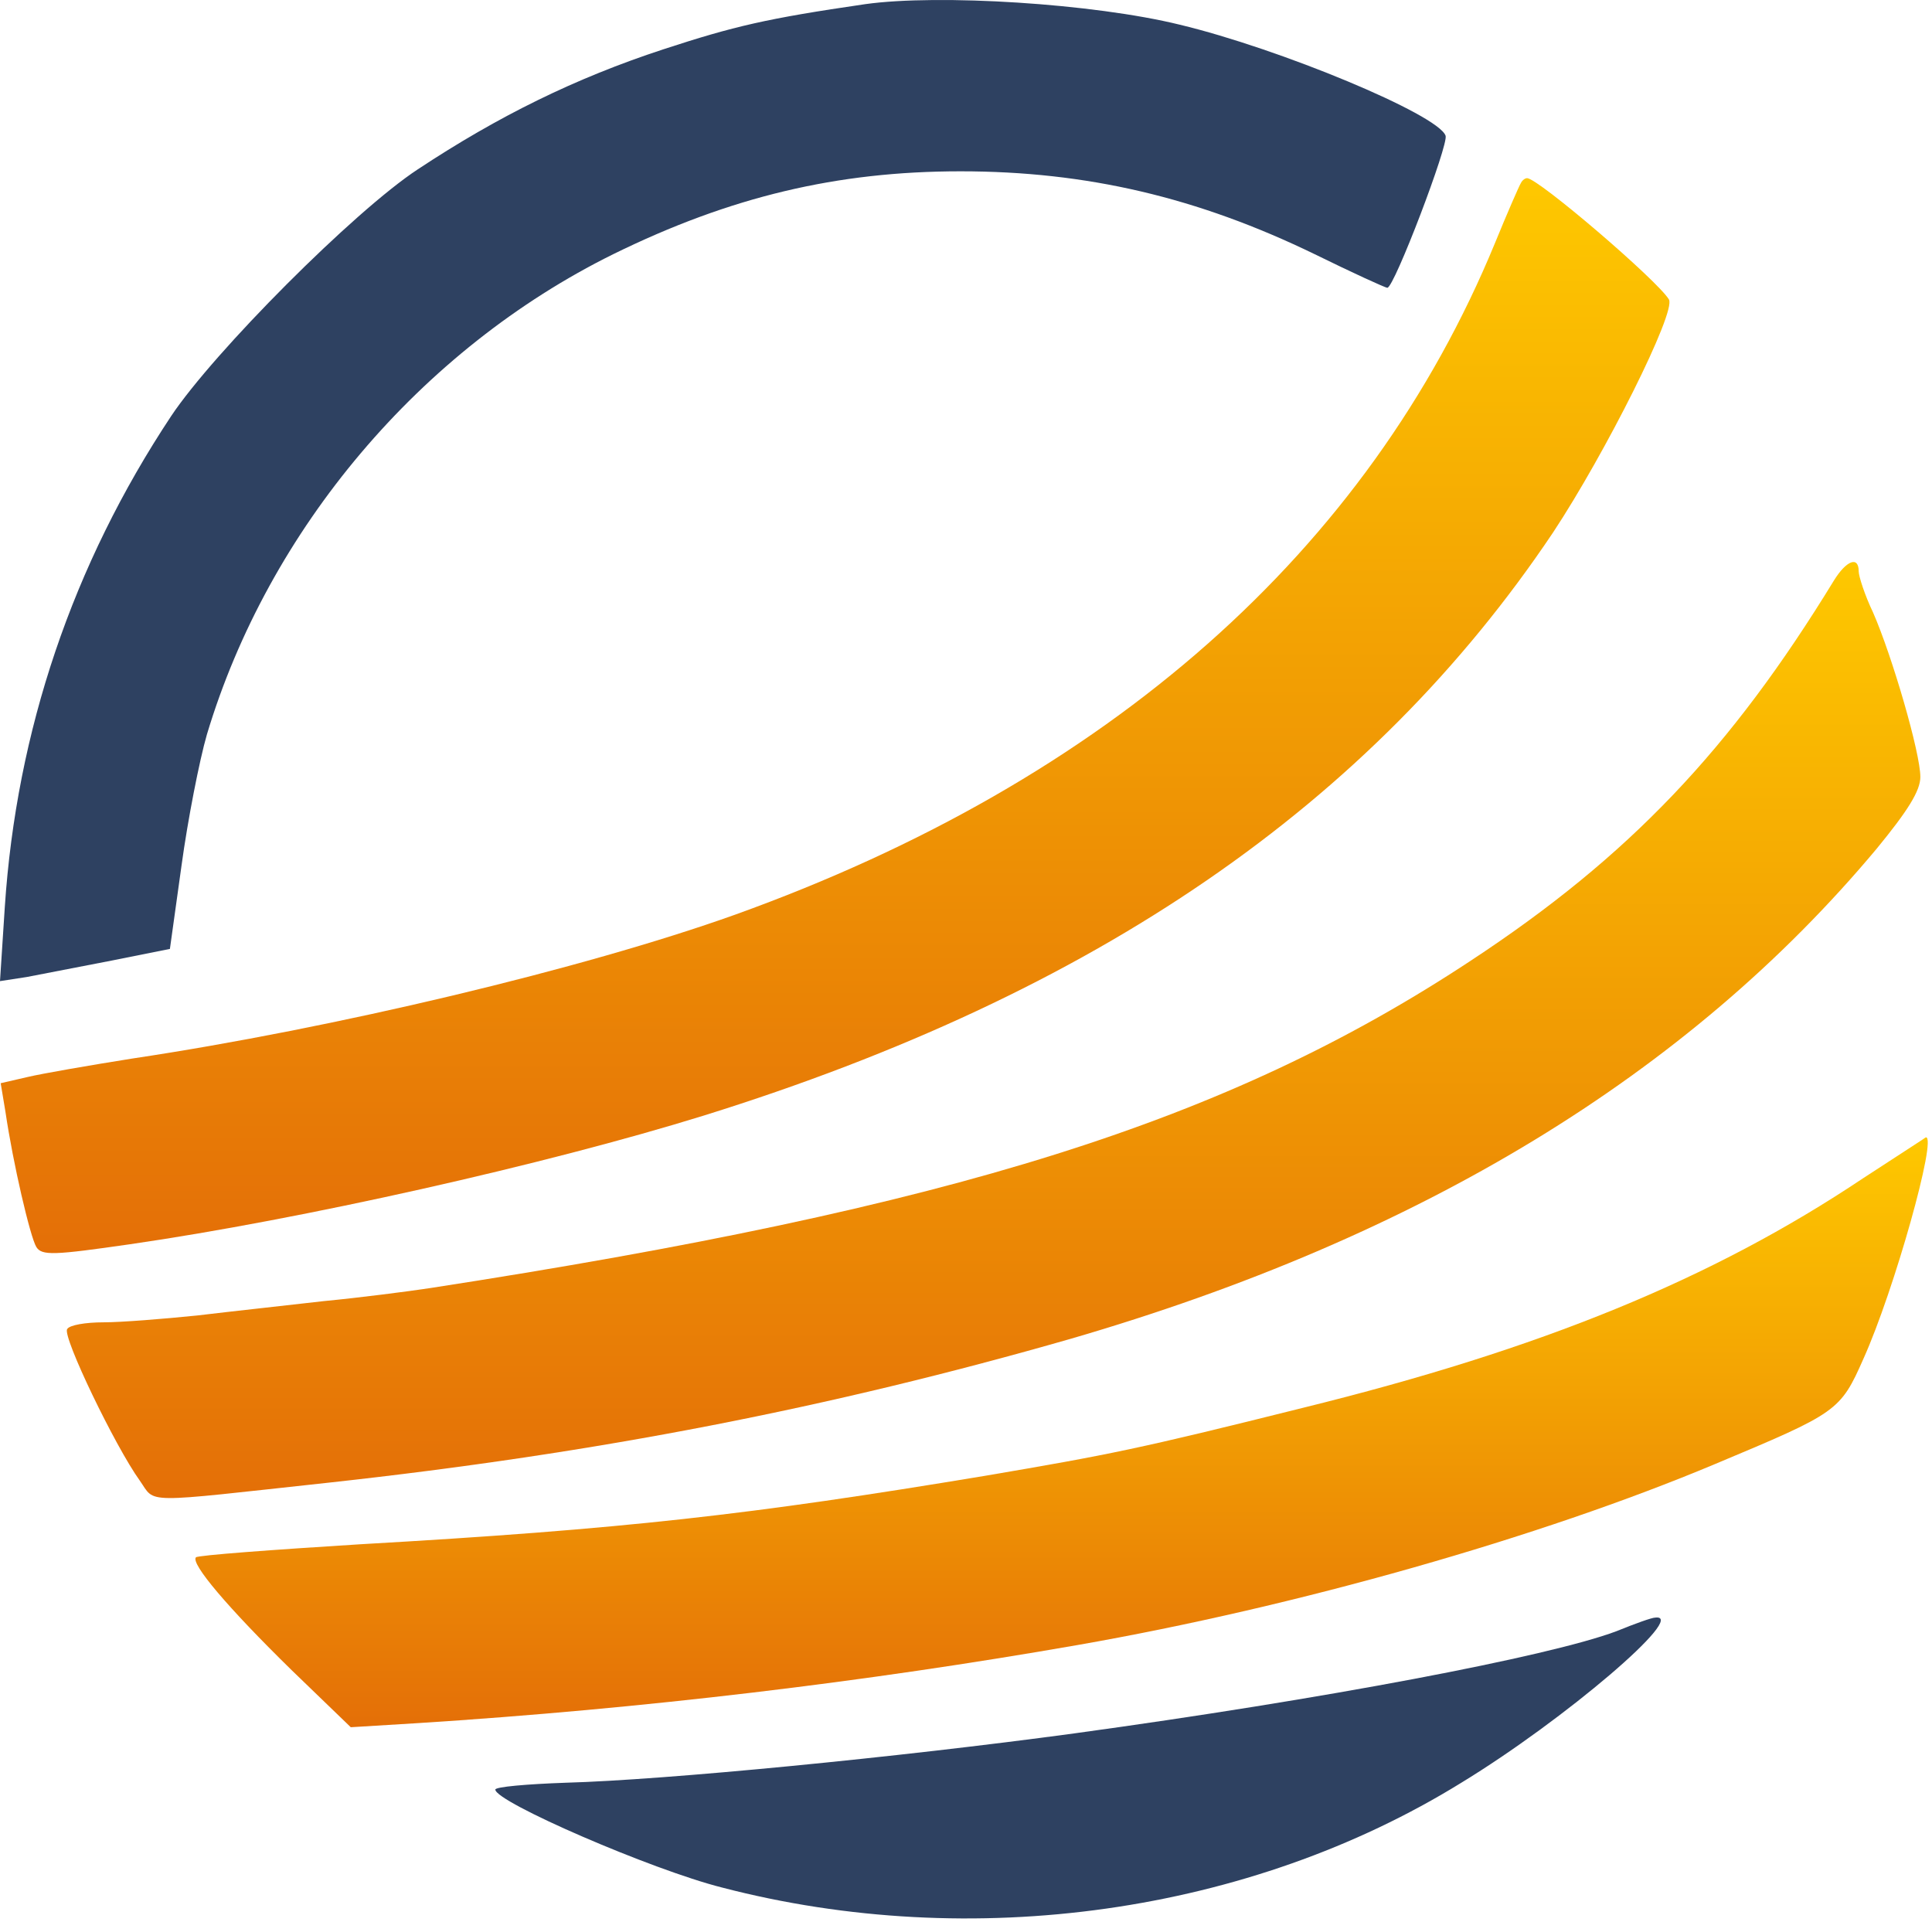 <?xml version="1.0" encoding="UTF-8"?> <svg xmlns="http://www.w3.org/2000/svg" width="376" height="374" viewBox="0 0 376 374" fill="none"><path d="M168.4 0.806C149.2 3.606 142.933 5.073 129.067 9.606C112 15.206 97.067 22.539 81.333 32.939C68.933 41.073 41.6 68.539 33.333 80.939C14.133 109.873 3.2 142.273 0.933 176.539L0 190.939L5.2 190.139C8 189.606 15.467 188.139 21.733 186.939L33.067 184.673L35.333 168.406C36.533 159.606 38.8 148.006 40.267 142.939C52.267 102.939 81.867 68.006 119.333 49.473C142.133 38.273 162.933 33.339 186.933 33.339C211.467 33.339 233.067 38.406 255.867 49.473C263.2 53.073 269.6 56.006 270 56.006C271.333 56.006 282 28.006 281.333 26.406C279.867 22.273 249.067 9.473 229.6 4.806C212.8 0.673 182.667 -1.194 168.4 0.806Z" fill="#2E4161"></path><path d="M295.999 35.606C295.599 36.273 293.333 41.473 290.933 47.34C266.266 107.206 215.733 151.873 143.066 178.006C113.599 188.54 64.933 200.14 25.733 206.006C17.333 207.34 8.133 208.94 5.333 209.606L0.133 210.806L1.066 216.406C2.533 226.406 5.866 240.673 7.066 242.673C8.133 244.406 10.533 244.273 25.333 242.14C58.533 237.34 106.133 226.673 137.066 217.073C213.199 193.34 266.799 156.54 302.266 103.606C312.399 88.273 326.266 60.673 324.799 58.273C322.533 54.54 299.333 34.673 297.199 34.673C296.799 34.673 296.266 35.073 295.999 35.606Z" fill="url(#paint0_linear_72_2089)"></path><path d="M356.934 112.94C336.801 145.873 317.067 166.673 286.267 186.94C238.801 218.273 185.601 234.94 83.734 250.673C79.334 251.34 70.001 252.54 63.067 253.206C56.134 254.006 45.067 255.206 38.401 256.006C31.867 256.673 23.601 257.34 20.134 257.34C16.667 257.34 13.467 257.873 13.067 258.673C12.134 260.14 22.401 281.473 27.201 288.14C30.401 292.673 27.067 292.54 64.001 288.54C116.401 282.806 161.467 274.006 208.401 260.54C276.267 240.806 328.401 209.206 365.201 165.206C371.334 157.74 373.734 153.873 373.734 151.206C373.734 146.54 368.267 127.74 364.534 119.206C362.934 115.873 361.734 112.14 361.734 111.206C361.734 108.14 359.334 109.073 356.934 112.94Z" fill="url(#paint1_linear_72_2089)"></path><path d="M362.533 229.34C333.2 248.94 300 262.54 253.467 274.006C221.467 282.006 216 283.073 191.733 287.206C146 294.806 121.333 297.606 70 300.54C52.933 301.606 38.533 302.673 38.133 303.073C37.067 304.273 44.267 312.806 56.8 325.073L68.267 336.14L81.333 335.34C125.2 332.54 168.533 327.34 209.733 320.14C252.4 312.673 299.733 299.206 333.733 284.94C357.6 274.94 358.133 274.673 362.667 264.406C368.667 251.073 377.067 221.073 374.8 221.34C374.667 221.473 369.067 225.073 362.533 229.34Z" fill="url(#paint2_linear_72_2089)"></path><path d="M314.534 317.473C301.334 322.406 257.734 330.673 209.067 337.34C174.667 342.006 129.467 346.406 110.134 346.94C102.534 347.206 96.4 347.74 96.4 348.273C96.4 350.673 126.8 363.873 140.534 367.34C189.2 380.006 243.2 372.406 284.4 346.94C304.534 334.673 328.667 314.006 322.134 314.806C321.467 314.806 318.134 316.006 314.534 317.473Z" fill="#2E4161"></path><defs><linearGradient id="paint0_linear_72_2089" x1="162.52" y1="34.673" x2="162.52" y2="243.867" gradientUnits="userSpaceOnUse"><stop stop-color="#FEC800"></stop><stop offset="1" stop-color="#E46F07"></stop></linearGradient><linearGradient id="paint1_linear_72_2089" x1="193.371" y1="109.378" x2="193.371" y2="291.541" gradientUnits="userSpaceOnUse"><stop stop-color="#FEC800"></stop><stop offset="1" stop-color="#E46F07"></stop></linearGradient><linearGradient id="paint2_linear_72_2089" x1="206.604" y1="221.338" x2="206.604" y2="336.14" gradientUnits="userSpaceOnUse"><stop stop-color="#FEC800"></stop><stop offset="1" stop-color="#E46F07"></stop></linearGradient></defs></svg> 